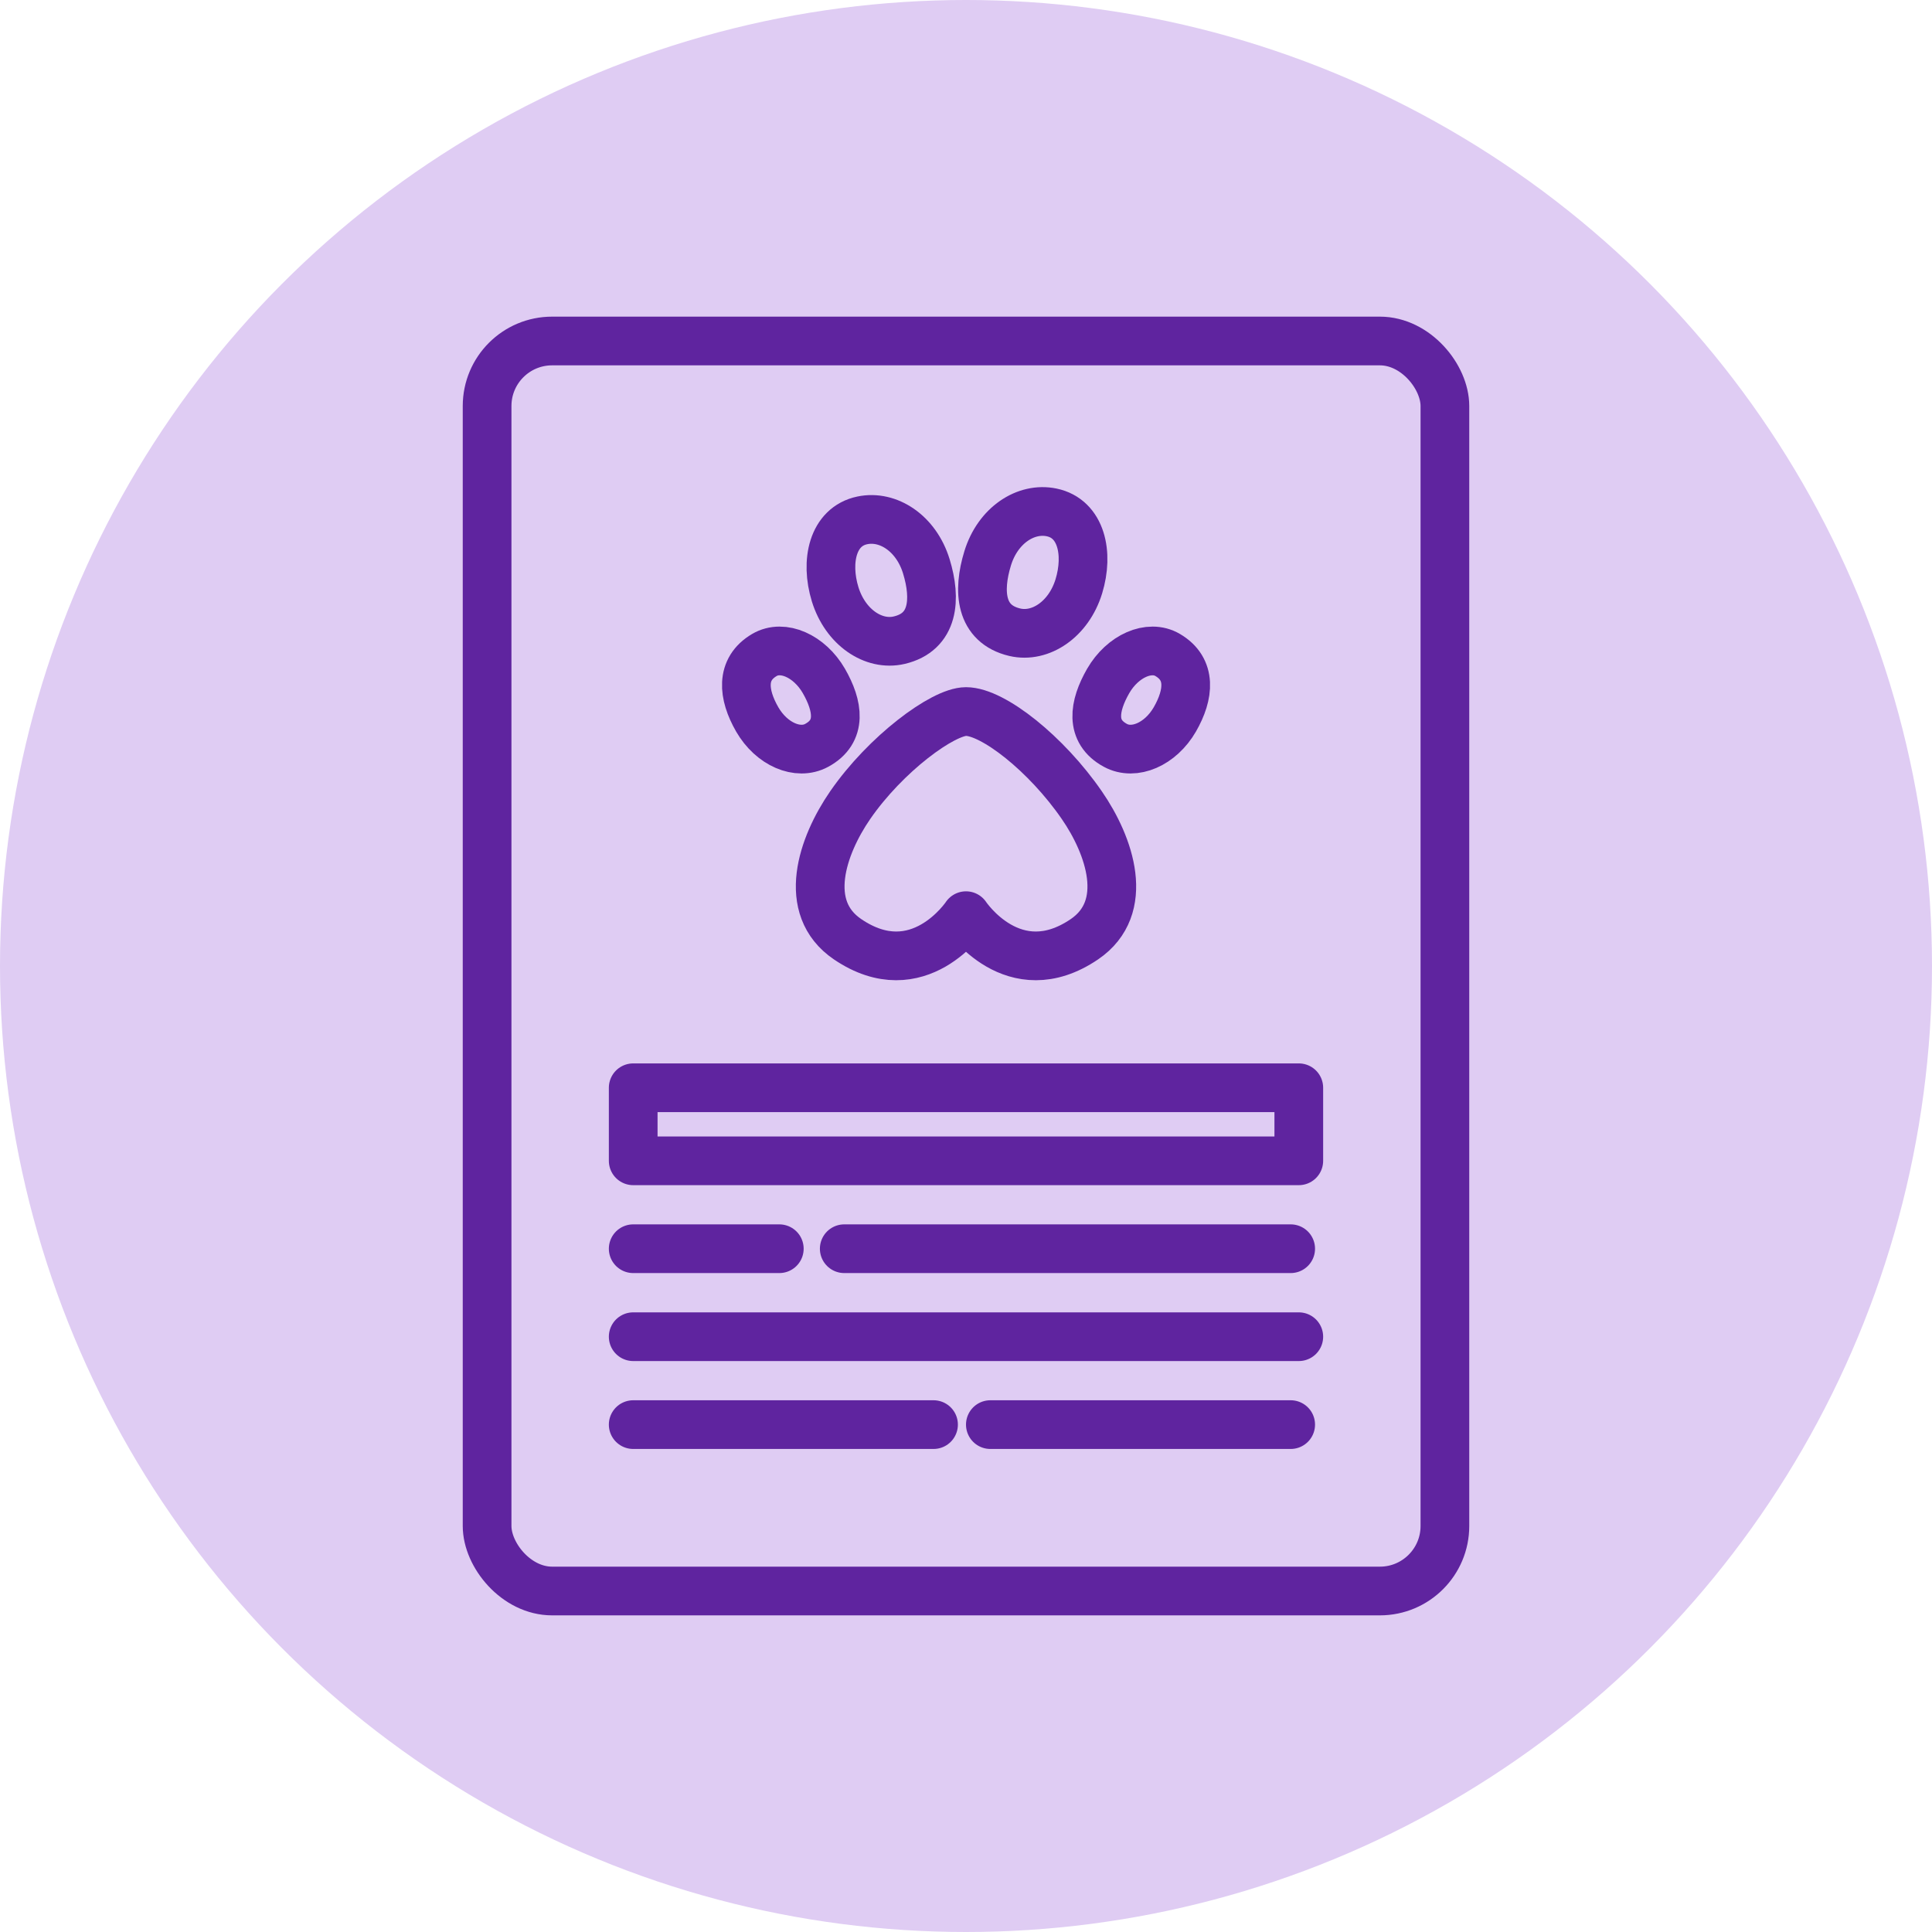 <?xml version="1.0" encoding="UTF-8"?>
<svg id="Layer_2" data-name="Layer 2" xmlns="http://www.w3.org/2000/svg" viewBox="0 0 238.02 238.02">
  <defs>
    <style>
      .cls-1 {
        fill: #dfccf3;
      }

      .cls-2 {
        fill: none;
        stroke: #5f249f;
        stroke-linecap: round;
        stroke-linejoin: round;
        stroke-width: 6px;
      }
    </style>
  </defs>
  <g id="Layer_1-2" data-name="Layer 1">
    <g>
      <circle class="cls-1" cx="119.01" cy="119.01" r="119.01"/>
      <g id="Poster">
        <g>
          <rect class="cls-2" x="78.01" y="134.01" width="82" height="9"/>
          <line class="cls-2" x1="78.01" y1="164.68" x2="160.01" y2="164.68"/>
          <line class="cls-2" x1="78.01" y1="175.51" x2="115.01" y2="175.51"/>
          <line class="cls-2" x1="122.01" y1="175.51" x2="159.01" y2="175.51"/>
          <line class="cls-2" x1="159.01" y1="153.84" x2="104.01" y2="153.84"/>
          <line class="cls-2" x1="96.01" y1="153.84" x2="78.01" y2="153.84"/>
          <g>
            <path class="cls-2" d="M133.59,115.72c5.77-3.92,3.13-11.54-.31-16.52-4.35-6.32-10.94-11.54-14.27-11.54-2.84,0-9.91,5.22-14.27,11.54-3.44,4.99-6.08,12.61-.31,16.52,8.73,5.92,14.58-2.91,14.58-2.91,0,0,5.85,8.83,14.58,2.91Z"/>
            <rect class="cls-2" x="60.01" y="42.01" width="118" height="154" rx="8.01" ry="8.01"/>
            <path class="cls-2" d="M144.74,88.63c-1.78,3.08-5.02,4.45-7.32,3.2-3.17-1.71-2.66-4.86-.89-7.94,1.78-3.08,5.07-4.53,7.32-3.2,2.97,1.74,2.66,4.86.89,7.94Z"/>
            <path class="cls-2" d="M93.29,88.63c1.78,3.08,5.02,4.45,7.32,3.2,3.17-1.71,2.66-4.86.89-7.94-1.78-3.08-5.06-4.53-7.32-3.2-2.97,1.74-2.66,4.86-.89,7.94Z"/>
            <path class="cls-2" d="M132.91,72.24c-1.25,4.07-4.73,6.39-7.89,5.65-4.28-1.01-4.59-5.04-3.34-9.11,1.25-4.07,4.71-6.32,7.89-5.65,3.64.76,4.59,5.03,3.34,9.11Z"/>
            <path class="cls-2" d="M102.89,73.22c1.26,4.07,4.73,6.39,7.89,5.65,4.28-1,4.59-5.04,3.34-9.11-1.25-4.07-4.71-6.32-7.89-5.65-3.64.76-4.59,5.04-3.34,9.11Z"/>
          </g>
        </g>
      </g>
    </g>
  </g>
</svg>